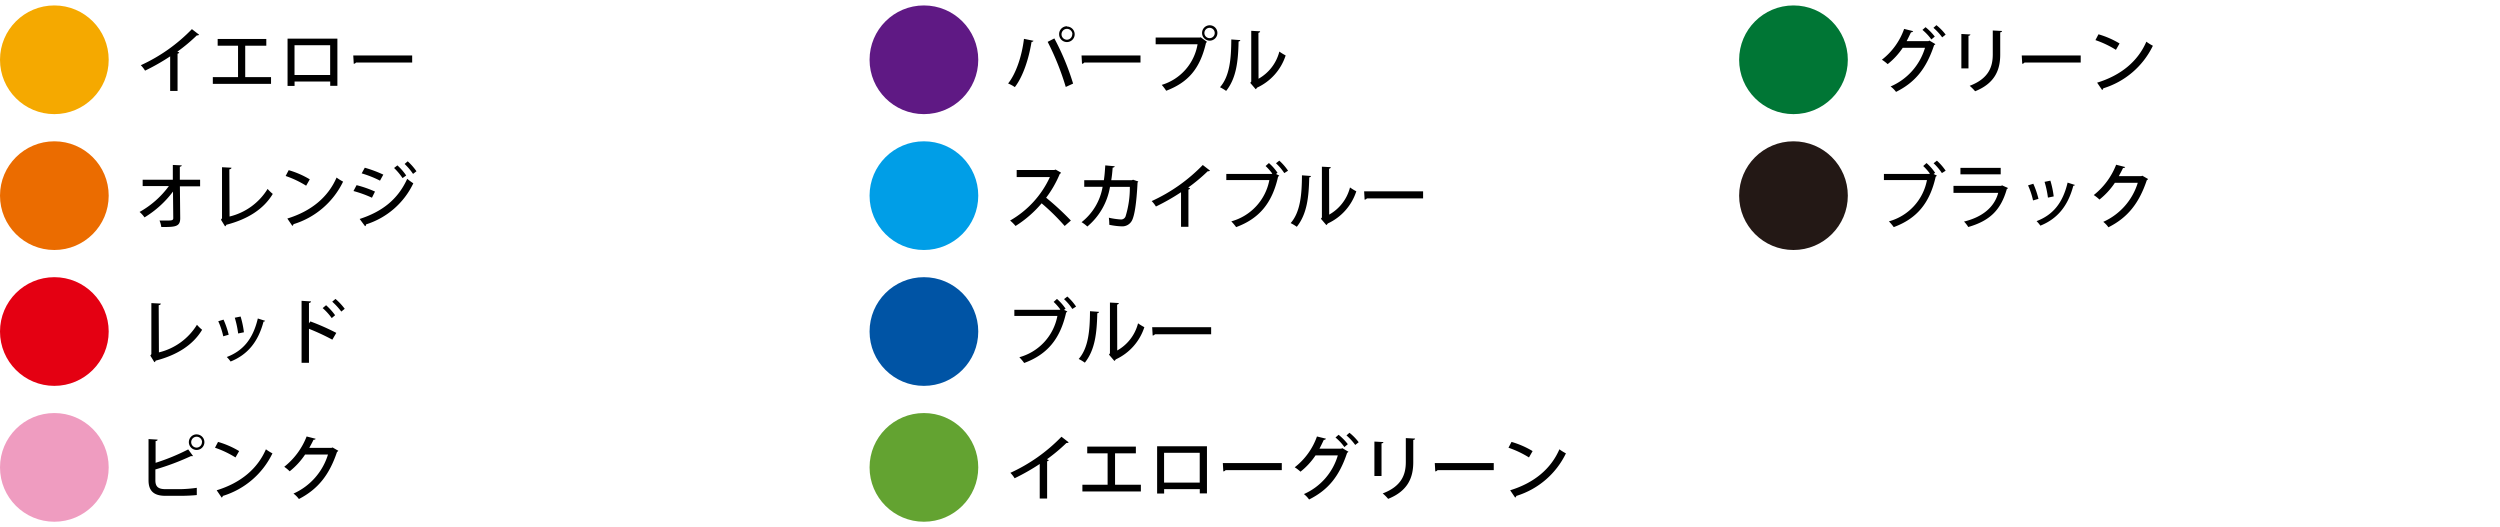 <svg xmlns="http://www.w3.org/2000/svg" width="460" height="97" viewBox="0 0 460 97">
  <defs>
    <style>
      .a {
        fill: #f5a900;
      }

      .b {
        fill: #eb6c00;
      }

      .c {
        fill: #e40012;
      }

      .d {
        fill: #ef9cc0;
      }

      .e {
        fill: #5f1984;
      }

      .f {
        fill: #009ee7;
      }

      .g {
        fill: #0054a5;
      }

      .h {
        fill: #63a331;
      }

      .i {
        fill: #007635;
      }

      .j {
        fill: #231815;
      }
    </style>
  </defs>
  <g>
    <g>
      <circle class="a" cx="10" cy="11" r="10"/>
      <circle class="b" cx="10" cy="36" r="10"/>
      <circle class="c" cx="10" cy="61" r="10"/>
      <circle class="d" cx="10" cy="86" r="10"/>
      <circle class="e" cx="170" cy="11" r="10"/>
      <circle class="f" cx="170" cy="36" r="10"/>
      <circle class="g" cx="170" cy="61" r="10"/>
      <circle class="h" cx="170" cy="86" r="10"/>
      <circle class="i" cx="330" cy="11" r="10"/>
      <circle class="j" cx="330" cy="36" r="10"/>
    </g>
    <g>
      <path d="M36.64,6.39a.39.39,0,0,1-.29.12h-.13a32,32,0,0,1-3.59,3l.35.14a.35.35,0,0,1-.31.22v6.86H31.31V10.37A39.28,39.28,0,0,1,26.69,13a5.38,5.38,0,0,0-.78-1,30.91,30.91,0,0,0,9.4-6.64Z"/>
      <path d="M40.05,7.17H49V8.41H45.12v5.78h4.75v1.24H39.16V14.19H43.8V8.41H40.05Z"/>
      <path d="M62.08,7.11v8.68H60.76V15H54.2v.81H52.91V7.11ZM60.75,13.8V8.32H54.19V13.8Z"/>
      <path d="M65,10.2H75.84v1.3H65.51a.58.58,0,0,1-.42.24Z"/>
      <path d="M36.82,34.29H33.1l.06,5.87c0,1.61-1,1.61-3.48,1.61a4.7,4.7,0,0,0-.33-1.19l1.06,0c1.18,0,1.47,0,1.47-.46l-.05-4.87A18.5,18.5,0,0,1,26.59,40a5.25,5.25,0,0,0-.91-1,16.88,16.88,0,0,0,5.39-4.76H26.25V33.07H31.8l0-2.72,1.64.08c0,.13-.13.22-.35.25l0,2.39h3.73Z"/>
      <path d="M42.24,39.84a11.31,11.31,0,0,0,7-5.08,7.43,7.43,0,0,0,.95.92c-1.71,2.85-4.69,4.68-8.55,5.68a.43.43,0,0,1-.23.29l-.75-1.22.19-.27V30.77l1.74.09c0,.14-.13.26-.39.3Z"/>
      <path d="M53.12,31.31A16.34,16.34,0,0,1,57,33l-.67,1.17a18.32,18.32,0,0,0-3.77-1.79Zm-.25,8.9c4.49-1.38,7.53-4,9.06-7.54a8.75,8.75,0,0,0,1.2.75A15,15,0,0,1,54,41.25a.44.44,0,0,1-.21.31Z"/>
      <path d="M65.61,34.07A20.32,20.32,0,0,1,69,35.25l-.56,1.13a21.55,21.55,0,0,0-3.4-1.23Zm.57,6.22c4.07-1.33,7-3.53,8.75-7.39a12,12,0,0,0,1.12.83,14.41,14.41,0,0,1-8.7,7.56.3.3,0,0,1-.18.33Zm.94-9.43a23,23,0,0,1,3.41,1.27l-.61,1.11a19.24,19.24,0,0,0-3.37-1.34Zm6-.43a10.25,10.25,0,0,1,1.62,1.86l-.67.48a11.32,11.32,0,0,0-1.56-1.86Zm1.9-.75a11.17,11.17,0,0,1,1.61,1.83L76,32a11.06,11.06,0,0,0-1.55-1.83Z"/>
      <path d="M29.24,64.84a11.31,11.31,0,0,0,7-5.08,7.43,7.43,0,0,0,.95.92c-1.71,2.85-4.69,4.68-8.55,5.68a.43.43,0,0,1-.23.29l-.75-1.22.19-.27V55.77l1.74.09c0,.14-.13.26-.39.3Z"/>
      <path d="M41.13,58.81a16,16,0,0,1,.95,2.78l-1,.29a13.63,13.63,0,0,0-.92-2.77Zm7.66.22a.31.31,0,0,1-.3.14c-1,3.81-3,6.12-6.06,7.35a5.82,5.82,0,0,0-.7-.83c2.93-1.12,4.8-3.23,5.71-7.09Zm-4.52-.79a16.85,16.85,0,0,1,.61,2.9l-1.06.22a17.89,17.89,0,0,0-.62-2.9Z"/>
      <path d="M61.15,62.5a40.58,40.58,0,0,0-4.3-2v6.26H55.49V55.35l1.74.11c0,.14-.13.24-.38.3V59.5l.26-.36a42.19,42.19,0,0,1,4.77,2.11ZM60,56.16A11.39,11.39,0,0,1,61.66,58l-.62.53a10.62,10.62,0,0,0-1.67-1.84ZM61.73,55a11.11,11.11,0,0,1,1.7,1.82l-.63.51a12.76,12.76,0,0,0-1.67-1.82Z"/>
      <path d="M33.4,90a25.39,25.39,0,0,0,2.81-.24l0,1.33c-.78.09-2.15.14-2.74.14H30.43c-2.12,0-3.1-.9-3.1-2.86V80.79l1.67.1c0,.14-.11.24-.37.27v4a38.41,38.41,0,0,0,6-2.47l.9,1.23a.3.3,0,0,1-.18,0,.49.49,0,0,1-.21,0,45.89,45.89,0,0,1-6.55,2.46v2c0,1.2.57,1.62,1.83,1.62Zm2.78-10.07a1.43,1.43,0,1,1-1.43,1.43A1.43,1.43,0,0,1,36.18,79.92Zm1,1.43a1,1,0,1,0-1,1A1,1,0,0,0,37.16,81.35Z"/>
      <path d="M40.12,81.31A16.34,16.34,0,0,1,44,83l-.67,1.17a18.32,18.32,0,0,0-3.77-1.79Zm-.25,8.9c4.49-1.38,7.53-4,9.06-7.54a8.75,8.75,0,0,0,1.2.75A15,15,0,0,1,41,91.25a.44.44,0,0,1-.21.31Z"/>
      <path d="M62.25,82.94a.64.64,0,0,1-.24.22C60.59,87.39,58.51,90,55,91.82a4.66,4.66,0,0,0-1-1,11.56,11.56,0,0,0,6.35-7.19H56.14a13.52,13.52,0,0,1-2.84,3.09,7,7,0,0,0-1-.83,13.2,13.2,0,0,0,4.12-5.58l1.65.42c0,.13-.21.19-.39.19-.23.52-.51,1-.77,1.49H61l.19-.08Z"/>
    </g>
    <g>
      <path d="M356.1,8.11c0,.09-.15.15-.23.21-1.46,4.39-3.54,6.86-7,8.59a4.63,4.63,0,0,0-1-1A11.21,11.21,0,0,0,354.2,8.8h-4.1a13.07,13.07,0,0,1-2.77,3,7.75,7.75,0,0,0-1.06-.81,12.39,12.39,0,0,0,4.09-5.67l1.66.41a.39.39,0,0,1-.4.21c-.24.52-.55,1.16-.8,1.63h4l.2-.1ZM354.3,5A10.28,10.28,0,0,1,356,6.73l-.63.53a9.35,9.35,0,0,0-1.64-1.76Zm2-.37A9.56,9.56,0,0,1,358,6.37l-.64.5a9.93,9.93,0,0,0-1.61-1.75Z"/>
      <path d="M360.89,12.59V6.25l1.66.09c0,.12-.13.22-.35.25v6Zm7.48-6.89c0,.13-.11.22-.33.25v4.1c0,2.74-.93,5.27-4.62,6.74a8,8,0,0,0-1-1c3.51-1.33,4.25-3.51,4.25-5.78V5.61Z"/>
      <path d="M372,10.2h10.85v1.3H372.51a.58.58,0,0,1-.42.24Z"/>
      <path d="M386.12,6.31A16.34,16.34,0,0,1,390,8l-.67,1.17a18.32,18.32,0,0,0-3.77-1.79Zm-.25,8.9c4.49-1.38,7.53-4,9.06-7.54a8.75,8.75,0,0,0,1.2.75A15,15,0,0,1,387,16.25a.44.44,0,0,1-.21.31Z"/>
      <path d="M354.48,30a9.27,9.27,0,0,1,1.58,1.79l-.28.23.61.29a.51.51,0,0,1-.22.19c-1.09,4.87-3.47,7.72-7.72,9.29a9.57,9.57,0,0,0-.89-1.06,9.75,9.75,0,0,0,7-7.6h-7.92V32H355l.1-.06a10,10,0,0,0-1.23-1.39Zm2.83,1.85a9.87,9.87,0,0,0-1.53-1.81l.61-.48A10,10,0,0,1,358,31.41Z"/>
      <path d="M369.48,34.6a.43.43,0,0,1-.22.17c-1.12,3.95-3.2,5.87-7.1,7a5.43,5.43,0,0,0-.78-1c3.39-.83,5.58-2.64,6.29-5.28h-8.23V34.2h8.78l.15-.1Zm-1.35-2.52h-7.41V30.89h7.41Z"/>
      <path d="M374.13,33.81a16,16,0,0,1,.95,2.78l-1,.29a13.63,13.63,0,0,0-.92-2.77Zm7.66.22a.31.31,0,0,1-.3.14c-1,3.81-3,6.12-6.06,7.35a5.82,5.82,0,0,0-.7-.83c2.93-1.12,4.8-3.23,5.71-7.09Zm-4.52-.79a16.85,16.85,0,0,1,.61,2.9l-1.06.22a17.89,17.89,0,0,0-.62-2.9Z"/>
      <path d="M395.25,32.94a.64.64,0,0,1-.24.22c-1.42,4.23-3.5,6.87-7.06,8.66a4.66,4.66,0,0,0-.95-1,11.56,11.56,0,0,0,6.35-7.19h-4.21a13.52,13.52,0,0,1-2.84,3.09,7,7,0,0,0-1.05-.83,13.2,13.2,0,0,0,4.12-5.58l1.65.42c0,.13-.21.19-.39.19-.23.52-.51,1-.77,1.49H394l.19-.08Z"/>
    </g>
    <g>
      <path d="M190.15,7.5c0,.11-.16.19-.35.22-.5,3.09-1.56,6.36-3.07,8.31a6.41,6.41,0,0,0-1.24-.67c1.45-1.8,2.53-5,2.92-8.21ZM196.1,16a48.72,48.72,0,0,0-3.33-8.3L194,7.07a45.62,45.62,0,0,1,3.45,8.31Zm.22-11.12a1.43,1.43,0,1,1-1.44,1.43A1.44,1.44,0,0,1,196.32,4.83Zm1,1.43a1,1,0,1,0-1,1A1,1,0,0,0,197.29,6.26Z"/>
      <path d="M199,10.2h10.85v1.3H199.51a.58.58,0,0,1-.42.24Z"/>
      <path d="M212.64,6.9h8.19l.09-.05,1.18.86a.58.58,0,0,1-.19.15c-1.12,4.86-3.34,7.31-7.33,8.84a8.31,8.31,0,0,0-.82-1.08,9.44,9.44,0,0,0,6.59-7.47h-7.71Zm9.93-2.25A1.41,1.41,0,0,1,224,6.07a1.41,1.41,0,0,1-2.82,0A1.41,1.41,0,0,1,222.57,4.65Zm.94,1.42a.95.95,0,1,0-.94.95A.94.94,0,0,0,223.51,6.07Z"/>
      <path d="M228.21,7.38c0,.14-.13.23-.31.26-.08,3.61-.4,6.71-2.29,9.09a8,8,0,0,0-1.13-.68c1.82-2.06,2.06-5.38,2.08-8.79Zm3.36,7.11a8,8,0,0,0,3.83-5,9.72,9.72,0,0,0,1.16.71,9.85,9.85,0,0,1-5.25,5.92,1.25,1.25,0,0,1-.26.3l-1-1.17.18-.24V5.67l1.64.09a.35.35,0,0,1-.32.28Z"/>
      <path d="M195.23,31.77A.4.4,0,0,1,195,32a19.87,19.87,0,0,1-2.51,4.38,50.07,50.07,0,0,1,4.55,4.2l-1.14,1a39.64,39.64,0,0,0-4.24-4.17,20.6,20.6,0,0,1-4.8,4.17,7.39,7.39,0,0,0-1-1,17.74,17.74,0,0,0,7.32-8h-6.11V31.28H194l.23-.08Z"/>
      <path d="M209.44,33.39a.36.36,0,0,1-.13.19c-.19,3.86-.57,6.21-1.07,7.07a2,2,0,0,1-1.8,1,12.59,12.59,0,0,1-2.33-.29,9.65,9.65,0,0,0-.08-1.3,13.5,13.5,0,0,0,2.16.32.88.88,0,0,0,.92-.58,17.82,17.82,0,0,0,.78-5.42h-3.65a12.12,12.12,0,0,1-4.17,7.3,6.39,6.39,0,0,0-1.06-.8,10.5,10.5,0,0,0,3.87-6.51H199.5V33.16h3.61c.14-.91.19-1.68.26-2.73l1.73.16c0,.14-.14.22-.37.26-.07.88-.13,1.53-.26,2.31h3.77l.25-.09Z"/>
      <path d="M222.64,31.39a.39.39,0,0,1-.29.12h-.13a32,32,0,0,1-3.59,3l.35.14a.35.35,0,0,1-.31.22v6.86h-1.36V35.37A39.28,39.28,0,0,1,212.69,38a5.38,5.38,0,0,0-.78-1,30.91,30.91,0,0,0,9.4-6.64Z"/>
      <path d="M233.48,30a9.27,9.27,0,0,1,1.58,1.79l-.28.23.61.29a.51.51,0,0,1-.22.19c-1.09,4.87-3.47,7.72-7.72,9.29a9.57,9.57,0,0,0-.89-1.06,9.75,9.75,0,0,0,7-7.6h-7.92V32H234l.1-.06a10,10,0,0,0-1.23-1.39Zm2.83,1.85a9.87,9.87,0,0,0-1.53-1.81l.61-.48A10,10,0,0,1,237,31.41Z"/>
      <path d="M241.21,32.38c0,.14-.13.23-.31.26-.08,3.61-.4,6.71-2.29,9.09a8,8,0,0,0-1.13-.68c1.82-2.06,2.06-5.38,2.08-8.79Zm3.36,7.11a8,8,0,0,0,3.83-5,9.72,9.72,0,0,0,1.16.71,9.85,9.85,0,0,1-5.25,5.92,1.25,1.25,0,0,1-.26.3l-1-1.17.18-.24V30.67l1.64.09a.35.35,0,0,1-.32.28Z"/>
      <path d="M251,35.2h10.85v1.3H251.51a.58.58,0,0,1-.42.24Z"/>
      <path d="M194.48,55a9.27,9.27,0,0,1,1.58,1.79l-.28.23.61.29a.51.51,0,0,1-.22.19c-1.09,4.87-3.47,7.72-7.72,9.29a9.57,9.57,0,0,0-.89-1.06,9.75,9.75,0,0,0,7-7.6h-7.92V57H195l.1-.06a10,10,0,0,0-1.23-1.39Zm2.83,1.85a9.87,9.87,0,0,0-1.53-1.81l.61-.48A10,10,0,0,1,198,56.41Z"/>
      <path d="M202.21,57.38c0,.14-.13.23-.31.26-.08,3.61-.4,6.71-2.29,9.09a8,8,0,0,0-1.13-.68c1.82-2.06,2.06-5.38,2.08-8.79Zm3.36,7.11a8,8,0,0,0,3.83-5,9.72,9.72,0,0,0,1.16.71,9.85,9.85,0,0,1-5.25,5.92,1.25,1.25,0,0,1-.26.3l-1-1.17.18-.24V55.67l1.64.09a.35.35,0,0,1-.32.28Z"/>
      <path d="M212,60.2h10.85v1.3H212.51a.58.58,0,0,1-.42.24Z"/>
      <path d="M196.64,81.39a.39.39,0,0,1-.29.12h-.13a32,32,0,0,1-3.59,3l.35.14a.35.35,0,0,1-.31.22v6.86h-1.36V85.37A39.28,39.28,0,0,1,186.69,88a5.38,5.38,0,0,0-.78-1,30.91,30.91,0,0,0,9.4-6.64Z"/>
      <path d="M200.05,82.17H209v1.24h-3.83v5.78h4.75v1.24H199.16V89.19h4.64V83.41h-3.75Z"/>
      <path d="M222.08,82.11v8.68h-1.32V90H214.2v.81h-1.29V82.11Zm-1.33,6.69V83.32h-6.56V88.8Z"/>
      <path d="M225,85.2h10.85v1.3H225.51a.58.58,0,0,1-.42.24Z"/>
      <path d="M248.1,83.11c0,.09-.15.15-.23.21-1.46,4.39-3.54,6.86-7,8.59a4.63,4.63,0,0,0-.95-1,11.21,11.21,0,0,0,6.24-7.12h-4.1a13.07,13.07,0,0,1-2.77,3,7.75,7.75,0,0,0-1.06-.81,12.39,12.39,0,0,0,4.09-5.67l1.66.41a.39.39,0,0,1-.4.21c-.24.52-.55,1.16-.8,1.63h4l.2-.1ZM246.3,80A10.28,10.28,0,0,1,248,81.73l-.63.53a9.35,9.35,0,0,0-1.64-1.76Zm2-.37A9.56,9.56,0,0,1,250,81.37l-.64.5a9.93,9.93,0,0,0-1.61-1.75Z"/>
      <path d="M252.89,87.59V81.25l1.66.09c0,.12-.13.22-.35.25v6Zm7.48-6.89c0,.13-.11.22-.33.25v4.1c0,2.74-.93,5.27-4.62,6.74a8,8,0,0,0-1-1c3.51-1.33,4.25-3.51,4.25-5.78V80.61Z"/>
      <path d="M264,85.2h10.85v1.3H264.51a.58.58,0,0,1-.42.24Z"/>
      <path d="M278.12,81.31A16.34,16.34,0,0,1,282,83l-.67,1.17a18.32,18.32,0,0,0-3.77-1.79Zm-.25,8.9c4.49-1.38,7.53-4,9.06-7.54a8.75,8.75,0,0,0,1.2.75A15,15,0,0,1,279,91.25a.44.44,0,0,1-.21.31Z"/>
    </g>
  </g>
</svg>
